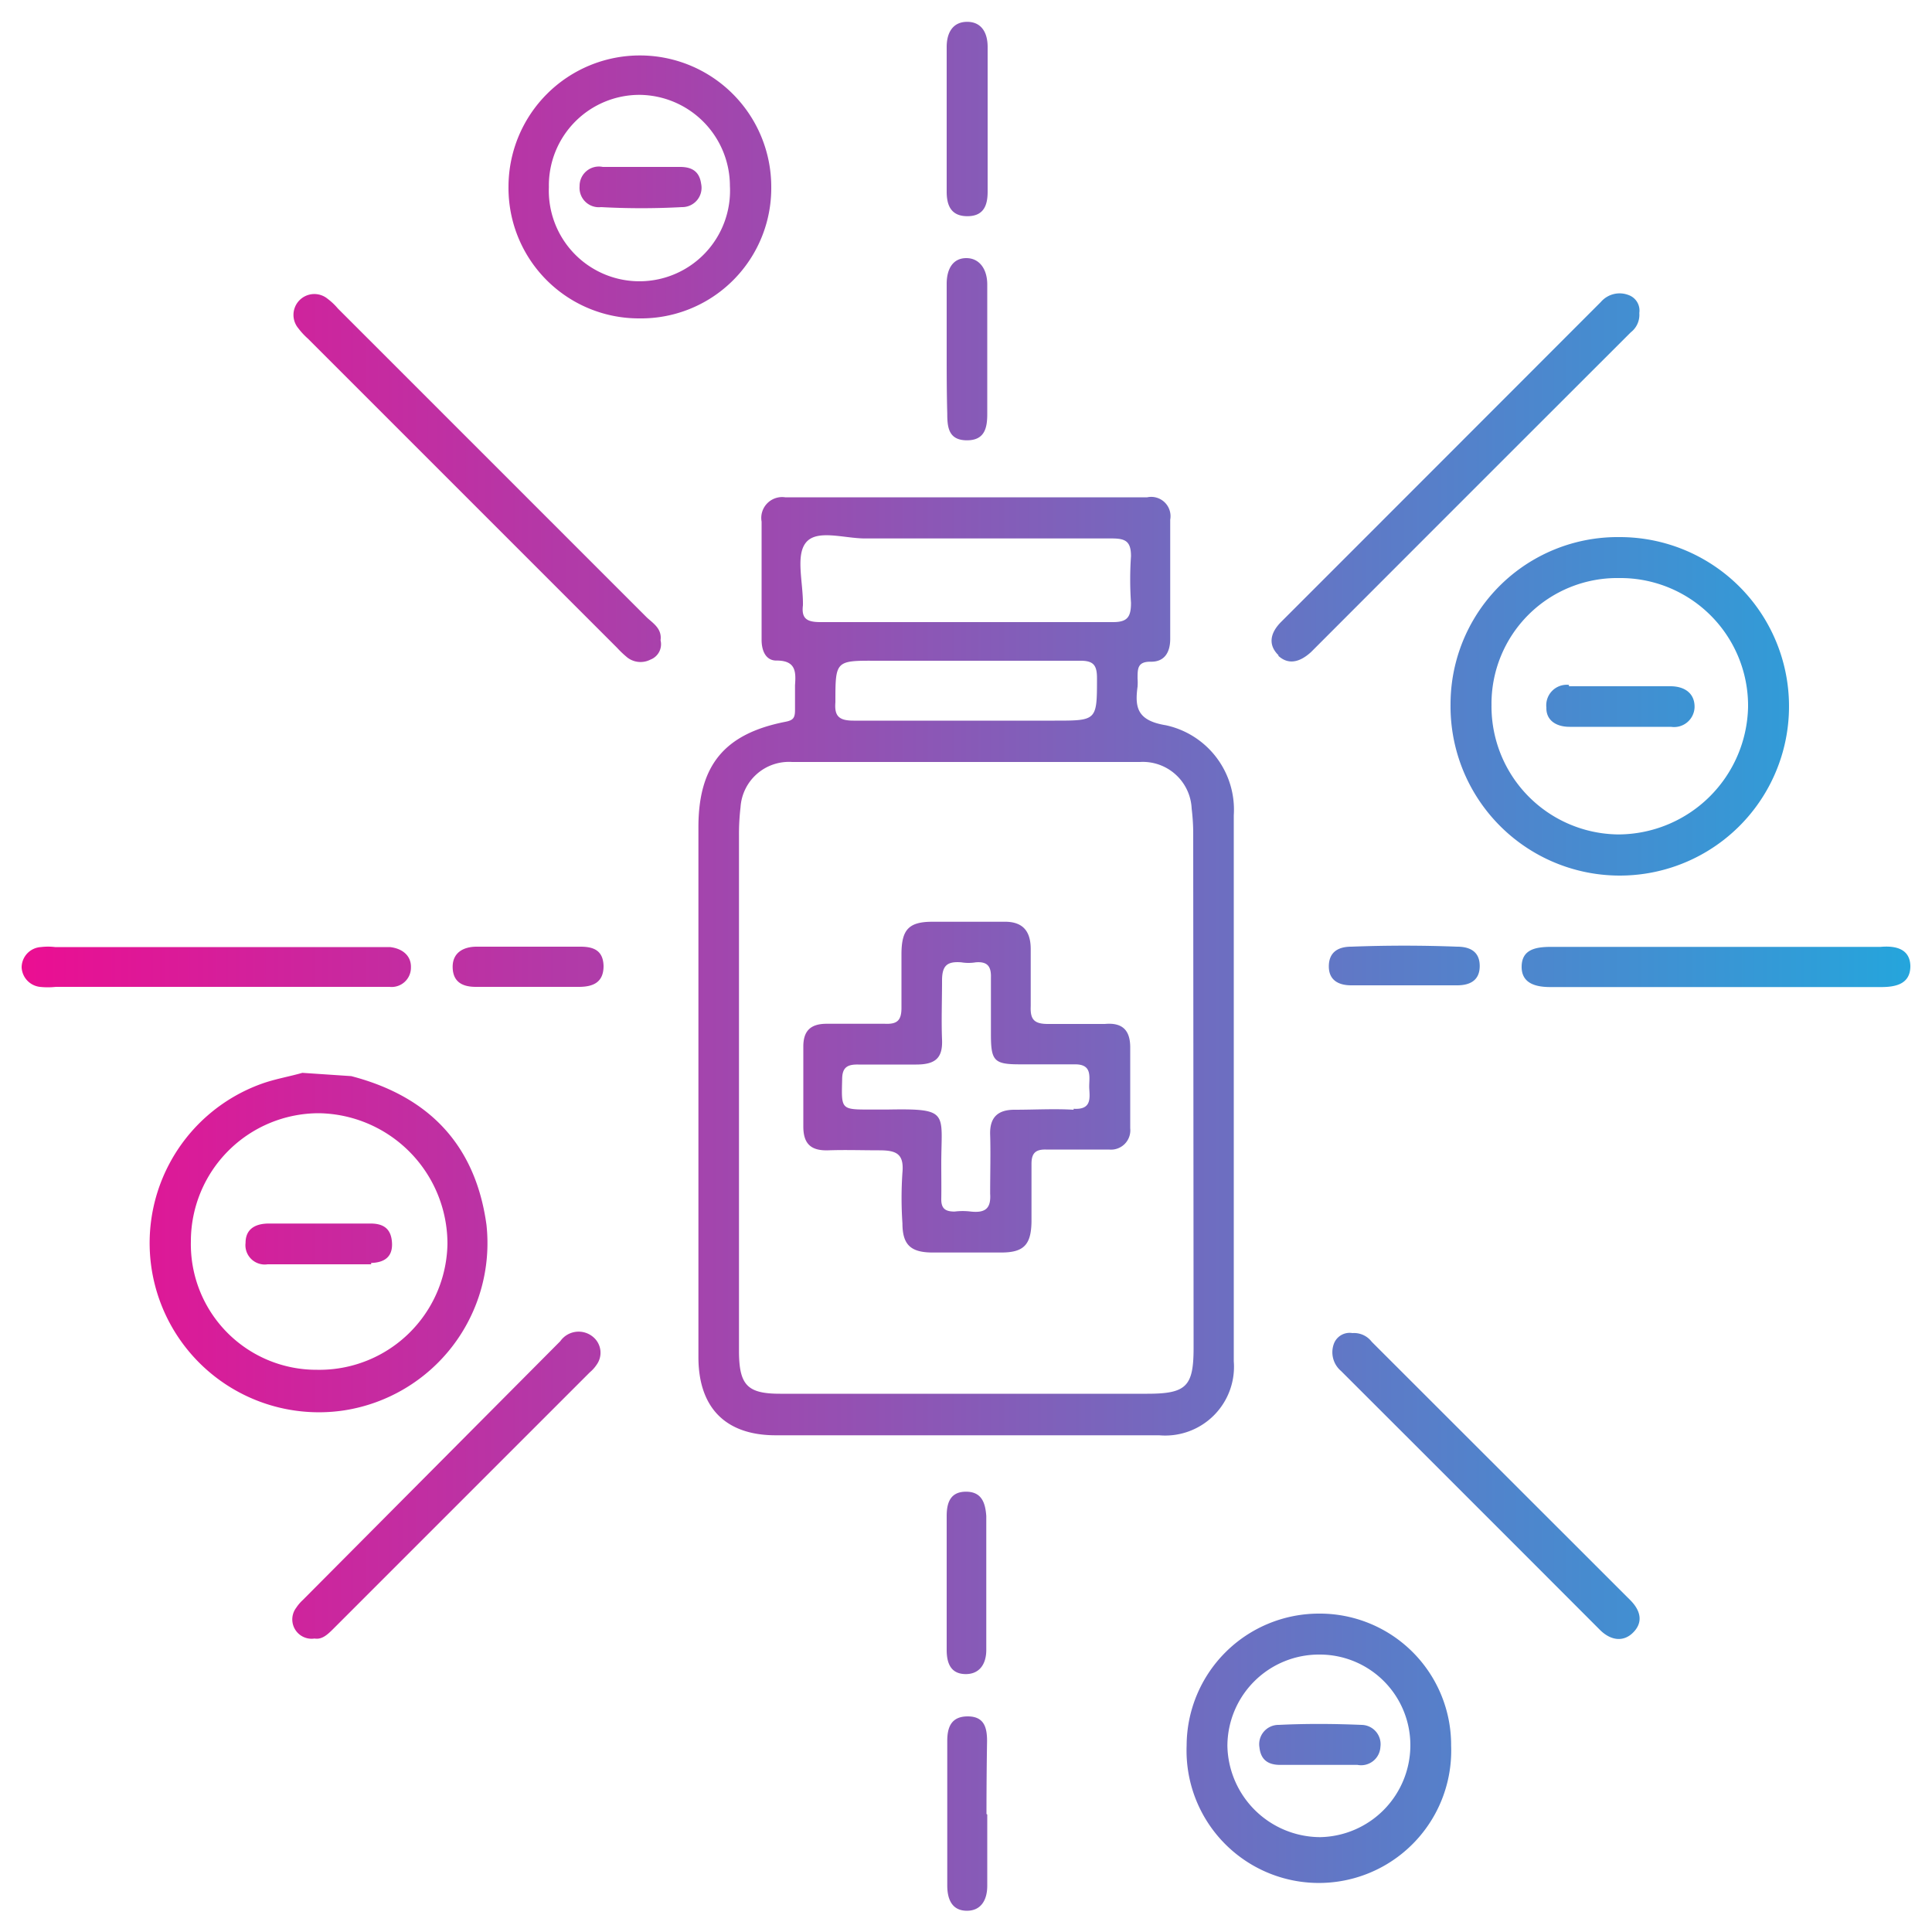 <svg id="Layer_1" data-name="Layer 1" xmlns="http://www.w3.org/2000/svg" xmlns:xlink="http://www.w3.org/1999/xlink" viewBox="0 0 100 100"><defs><style>.cls-1{fill:url(#linear-gradient);}</style><linearGradient id="linear-gradient" x1="1.12" y1="50" x2="98.88" y2="50" gradientUnits="userSpaceOnUse"><stop offset="0" stop-color="#eb0e92"/><stop offset="1" stop-color="#25a5dc"/></linearGradient></defs><path class="cls-1" d="M63.86,70.46q0-14.13,0-28.26a4.47,4.47,0,0,0-3.51-4.66c-1.48-.24-1.62-.91-1.47-2a2.94,2.94,0,0,0,0-.42c0-.52,0-.88.69-.87s1-.47,1-1.18V26.9a1,1,0,0,0-1.19-1.16H40.64A1.08,1.08,0,0,0,39.42,27v6.12c0,.55.21,1.08.78,1.07,1,0,1,.59.95,1.28,0,.43,0,.85,0,1.27s-.09.54-.5.62c-3.16.62-4.5,2.26-4.5,5.46v13.5c0,4.63,0,9.27,0,13.92,0,2.64,1.42,4.05,4,4.05H60A3.56,3.56,0,0,0,63.86,70.46ZM41.71,28.09c.57-.72,2-.21,3.1-.22,4.25,0,8.49,0,12.73,0,.71,0,1,.14,1,.92a17.62,17.62,0,0,0,0,2.41c0,.73-.18,1-.93,1-2.56,0-5.11,0-7.67,0s-5,0-7.47,0c-.68,0-1-.16-.91-.87C41.58,30.17,41.17,28.77,41.71,28.09Zm15.07,7c0,2.21,0,2.21-2.19,2.21-3.48,0-6.94,0-10.41,0-.75,0-1-.23-.94-.95,0-2.16,0-2.16,2.13-2.15H50c2,0,3.92,0,5.89,0C56.59,34.19,56.78,34.42,56.78,35.1Zm5,34.67c0,2-.37,2.38-2.4,2.38h-19c-1.67,0-2.11-.43-2.13-2.12,0-4.58,0-9.14,0-13.71h0q0-6.52,0-13.06a12,12,0,0,1,.08-1.47A2.51,2.51,0,0,1,41,39.44q9,0,18,0a2.53,2.53,0,0,1,2.68,2.41A11.11,11.11,0,0,1,61.76,43ZM17.82,73a8.76,8.76,0,0,0,7.36-9.6c-.57-4.16-3-6.66-7-7.7l-2.53-.17c-.7.2-1.43.32-2.12.57A8.76,8.76,0,0,0,17.82,73ZM9.88,64.25a6.63,6.63,0,0,1,6.63-6.63,6.76,6.76,0,0,1,6.65,6.76,6.63,6.63,0,0,1-6.74,6.52A6.5,6.5,0,0,1,9.88,64.25Zm65.2-27.8a8.76,8.76,0,1,0,8.74-8.65A8.65,8.65,0,0,0,75.08,36.45Zm15.4.14a6.74,6.74,0,0,1-6.71,6.6A6.63,6.63,0,0,1,77.2,36.5a6.51,6.51,0,0,1,6.62-6.58A6.61,6.61,0,0,1,90.48,36.59ZM33.11,16.48a6.74,6.74,0,0,0,6.81-6.81,6.8,6.8,0,1,0-13.6,0A6.75,6.75,0,0,0,33.11,16.48Zm0-11.57a4.72,4.72,0,0,1,4.67,4.71,4.69,4.69,0,1,1-9.37.07A4.69,4.69,0,0,1,33.14,4.91ZM68.25,83.52a6.85,6.85,0,0,0-6.83,6.83,6.85,6.85,0,1,0,13.69,0A6.8,6.8,0,0,0,68.25,83.52Zm.09,11.57a4.82,4.82,0,0,1-4.81-4.72,4.74,4.74,0,0,1,4.78-4.73A4.69,4.69,0,0,1,73,90.33,4.76,4.76,0,0,1,68.34,95.09ZM34.19,33.14a.85.85,0,0,1-.52,1,1.12,1.12,0,0,1-1.19-.1,5.18,5.18,0,0,1-.54-.51l-16-16a3.64,3.64,0,0,1-.5-.54,1.08,1.08,0,0,1,1.51-1.53,3.24,3.24,0,0,1,.54.51l16,16C33.82,32.27,34.27,32.55,34.19,33.14Zm32,.79c-.59-.56-.43-1.19.12-1.74q8.28-8.28,16.55-16.56a1.28,1.28,0,0,1,1.43-.36.85.85,0,0,1,.56.93,1.14,1.14,0,0,1-.44,1q-8.28,8.27-16.55,16.55C67.29,34.27,66.69,34.44,66.15,33.93ZM30.71,69.21a1.06,1.06,0,0,1,.17,1.43,1.85,1.85,0,0,1-.35.39L17.28,84.28c-.3.3-.6.6-1,.53a1,1,0,0,1-.95-1.59,2.12,2.12,0,0,1,.34-.4L29,69.42A1.16,1.16,0,0,1,30.71,69.21ZM84.38,82.82c.52.52.69,1.12.17,1.66s-1.19.43-1.74-.12q-6.69-6.7-13.4-13.4a1.27,1.27,0,0,1-.36-1.43A.87.87,0,0,1,70,69a1.15,1.15,0,0,1,1,.45ZM15.2,51.08l-12.31,0a3.8,3.8,0,0,1-.83,0,1.07,1.07,0,0,1-.94-1,1.06,1.06,0,0,1,1-1.06,3,3,0,0,1,.73,0H19.56c.2,0,.42,0,.62,0,.64.07,1.11.44,1.09,1.06a1,1,0,0,1-1.11,1c-.94,0-1.89,0-2.84,0ZM98.88,50c0,.94-.76,1.1-1.58,1.09-2.84,0-5.69,0-8.53,0s-5.68,0-8.53,0c-.79,0-1.5-.21-1.48-1.08s.73-1,1.52-1q8.53,0,17.06,0C98.12,48.94,98.86,49.11,98.88,50ZM49,9.92c0-2.49,0-5,0-7.49,0-.74.32-1.3,1.06-1.3s1.06.56,1.06,1.3c0,1.26,0,2.53,0,3.79s0,2.47,0,3.7c0,.69-.19,1.27-1.05,1.27S49,10.61,49,9.92Zm2.1,84c0,1.23,0,2.46,0,3.69,0,.74-.33,1.3-1.07,1.29s-1-.57-1-1.31c0-2.49,0-5,0-7.48,0-.7.2-1.27,1.06-1.27s1,.59,1,1.28C51.07,91.36,51.06,92.62,51.06,93.89ZM49,18.15c0-1.15,0-2.31,0-3.46,0-.74.3-1.32,1-1.33s1.1.58,1.1,1.36c0,2.24,0,4.48,0,6.72,0,.72-.14,1.36-1.07,1.35s-1-.67-1-1.38C49,20.32,49,19.24,49,18.15ZM49,85.4c0-1.19,0-2.38,0-3.57s0-2.24,0-3.36c0-.69.19-1.26,1-1.26s1,.57,1.05,1.26c0,2.31,0,4.62,0,6.93,0,.75-.37,1.27-1.1,1.25S49,86.1,49,85.4ZM31.24,50c0,.85-.54,1.07-1.24,1.08-.91,0-1.82,0-2.74,0s-1.75,0-2.63,0c-.65,0-1.18-.22-1.2-1S24,49,24.67,49q2.68,0,5.37,0C30.69,49,31.22,49.17,31.24,50Zm44.18-1c.66,0,1.17.25,1.17,1s-.51,1-1.17,1c-.91,0-1.83,0-2.74,0s-1.83,0-2.74,0c-.65,0-1.17-.26-1.16-1s.51-1,1.16-1C71.77,48.93,73.6,48.93,75.42,49ZM57.19,53c-1,0-2,0-2.95,0-.72,0-.92-.24-.89-.92,0-1,0-2,0-2.95s-.42-1.45-1.42-1.42c-1.23,0-2.45,0-3.68,0s-1.57.43-1.59,1.6c0,1,0,1.9,0,2.85,0,.67-.23.86-.87.83-1,0-2,0-3,0-.85,0-1.22.38-1.21,1.21,0,1.38,0,2.74,0,4.11,0,.92.42,1.26,1.3,1.23s1.76,0,2.63,0,1.29.17,1.2,1.15a19.23,19.23,0,0,0,0,2.63c0,1.11.43,1.5,1.53,1.51h3.58c1.16,0,1.55-.39,1.57-1.59,0-1,0-2,0-3,0-.54.2-.75.74-.74,1.08,0,2.17,0,3.27,0a1,1,0,0,0,1.1-1.1V56.3c0-.71,0-1.41,0-2.12C58.49,53.29,58.06,52.92,57.19,53Zm-1.62,4.44c-1-.06-2,0-3.06,0-.85,0-1.29.38-1.26,1.29s0,2,0,3.06c.05.76-.25,1-1,.92a3.37,3.37,0,0,0-.84,0c-.5,0-.7-.17-.69-.67s0-1.2,0-1.8c0-2.67.46-2.87-2.8-2.81h-.85c-1.56,0-1.52,0-1.48-1.57,0-.62.28-.77.83-.76,1,0,2,0,3,0s1.38-.34,1.34-1.29,0-2.05,0-3.06c0-.77.26-1,1-.94a2.3,2.3,0,0,0,.74,0c.59-.05.81.19.79.79,0,1,0,2,0,2.94,0,1.38.17,1.55,1.51,1.55,1,0,1.9,0,2.85,0s.7.73.73,1.25S56.49,57.45,55.57,57.39Zm-36.36,8c-1.79,0-3.58,0-5.36,0a1,1,0,0,1-1.14-1.11c0-.7.48-1,1.21-1,.88,0,1.75,0,2.63,0h2.63c.66,0,1.07.26,1.11,1S19.88,65.35,19.21,65.37Zm62-29.92h5.25c.74,0,1.27.37,1.25,1.1a1.06,1.06,0,0,1-1.22,1c-.88,0-1.76,0-2.63,0s-1.75,0-2.62,0c-.71,0-1.22-.35-1.2-1A1.06,1.06,0,0,1,81.21,35.45ZM30,9.64a1,1,0,0,1,1.2-1c.67,0,1.33,0,2,0h2c.61,0,1,.23,1.09.87a1,1,0,0,1-1,1.21,38.86,38.86,0,0,1-4.18,0A1,1,0,0,1,30,9.64ZM71.45,90.42a1,1,0,0,1-1.19.93h-4c-.61,0-1-.25-1.07-.9a1,1,0,0,1,1-1.17c1.43-.07,2.86-.06,4.29,0A1,1,0,0,1,71.45,90.42Z"/></svg>